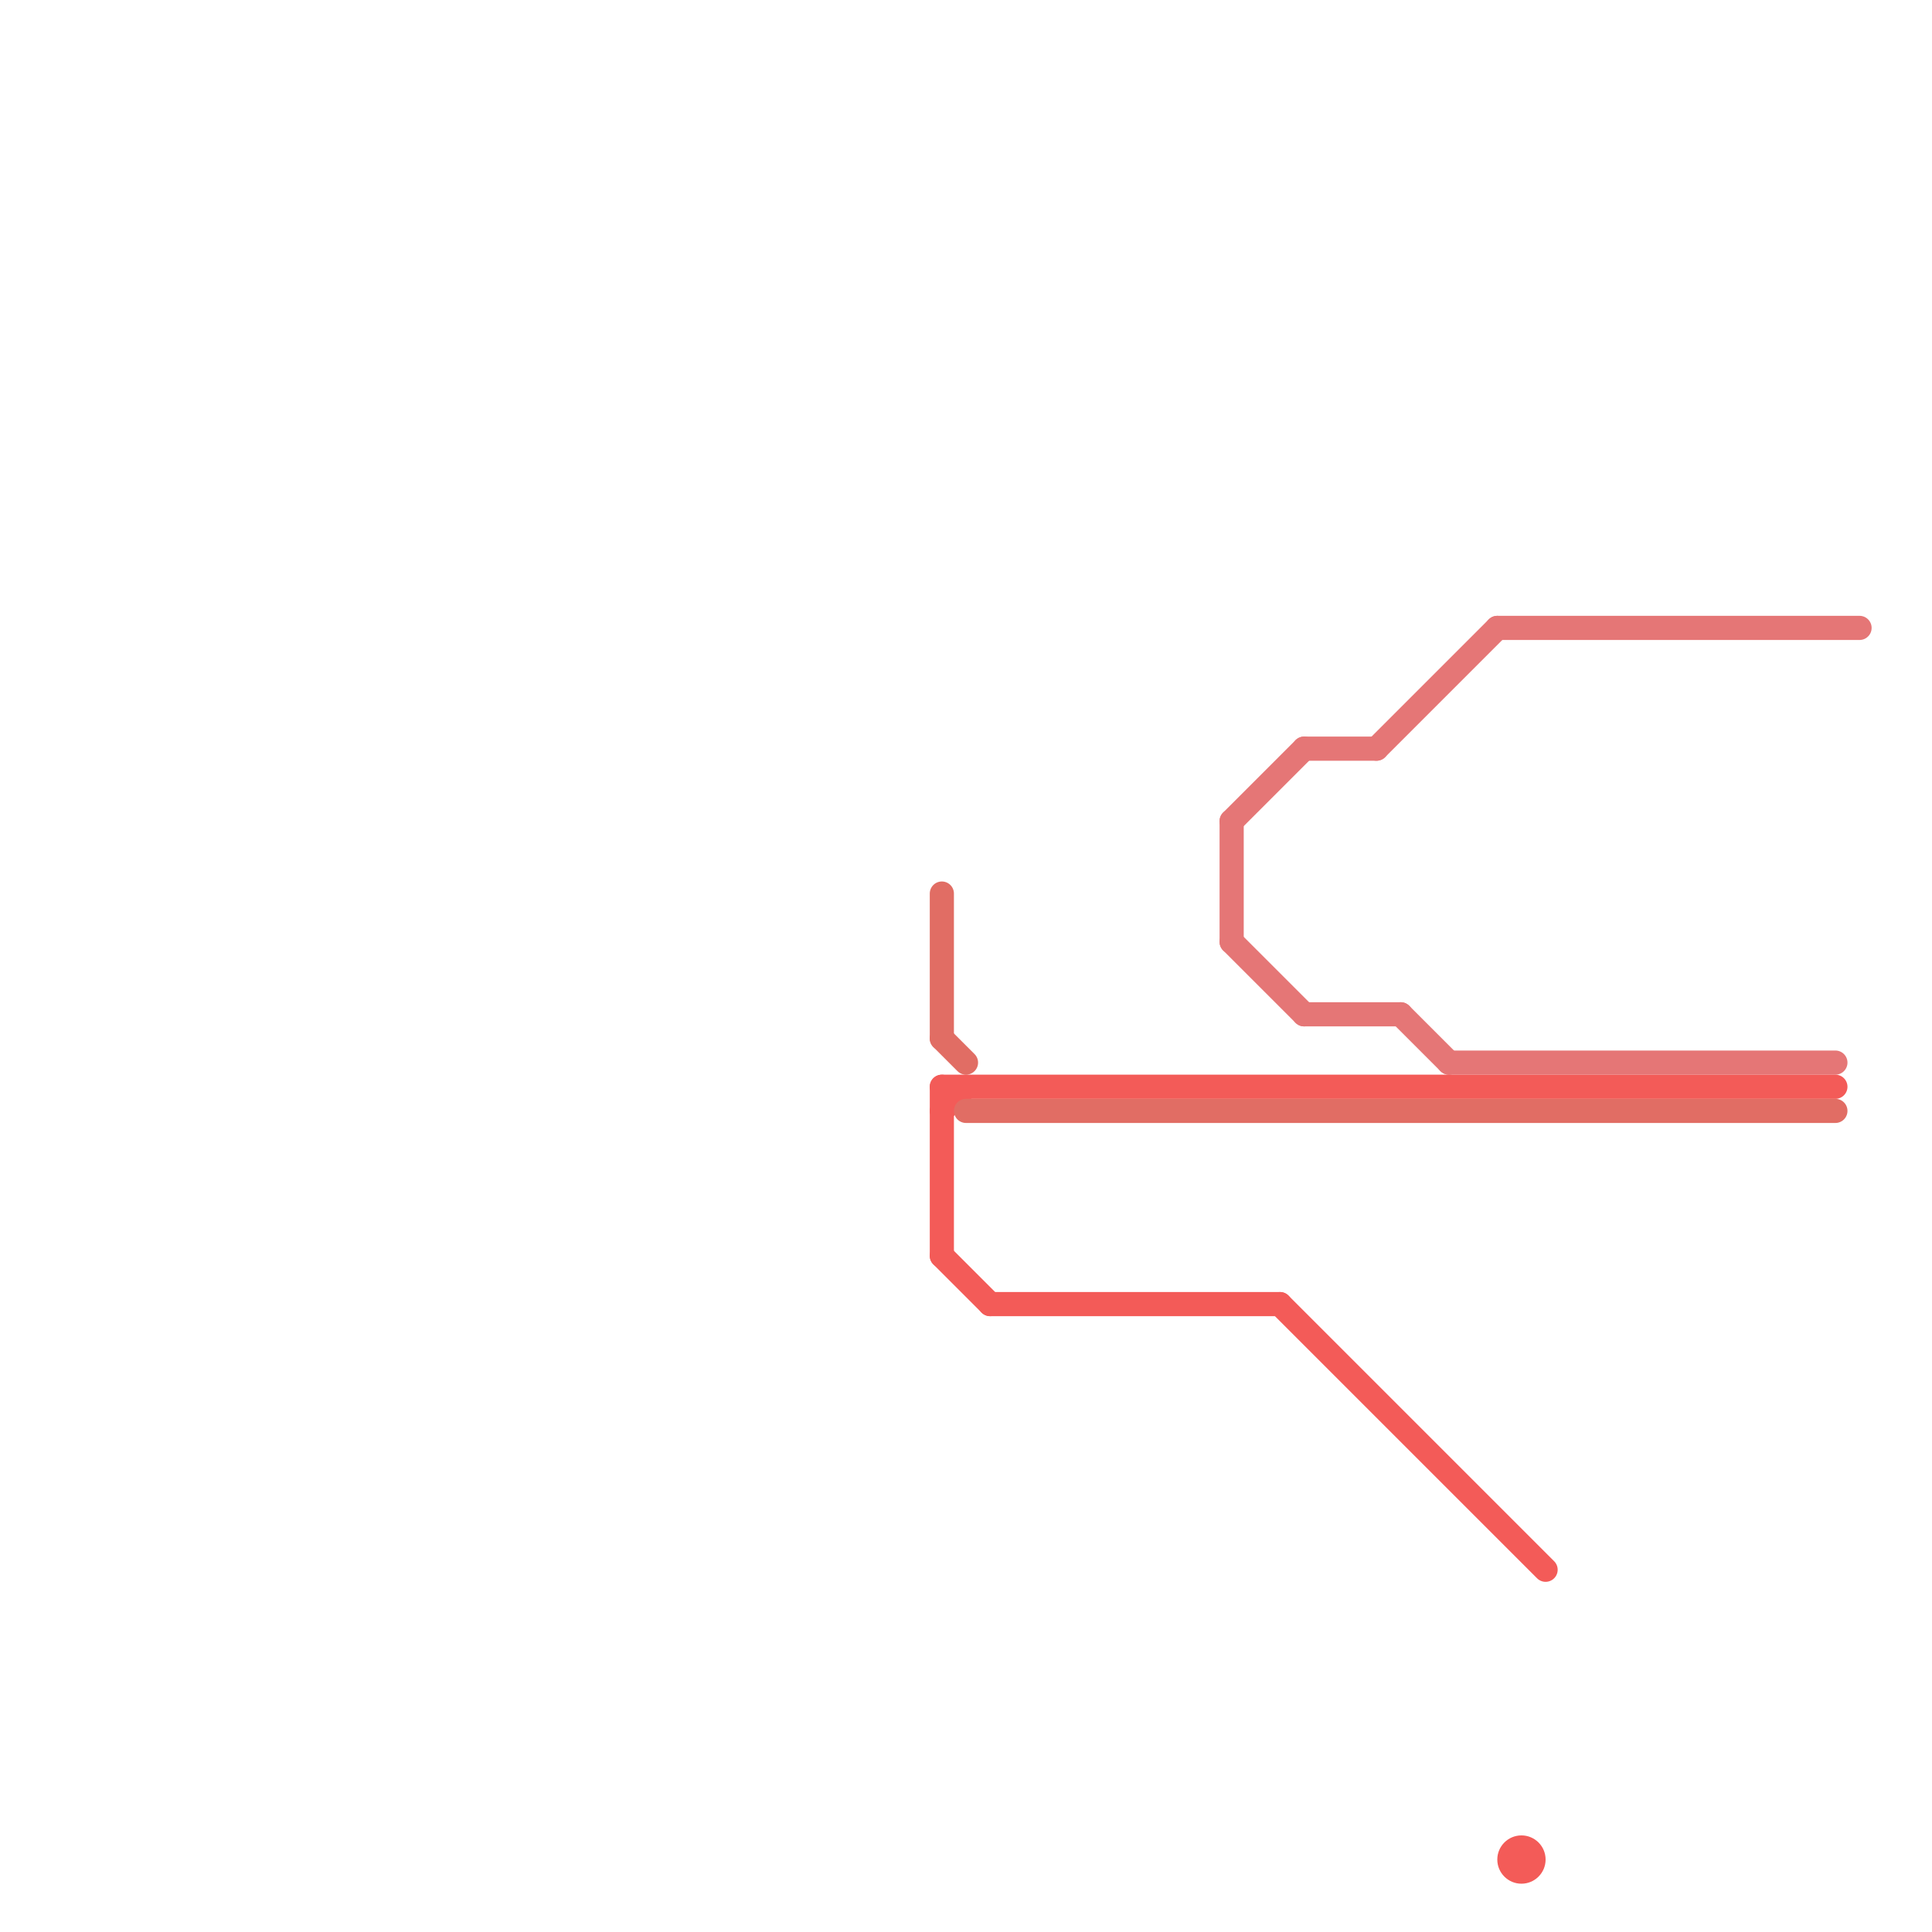 
<svg version="1.1" xmlns="http://www.w3.org/2000/svg" viewBox="0 0 80 80">
<style>text { font: 1px Helvetica; font-weight: 600; white-space: pre; dominant-baseline: central; } line { stroke-width: 1; fill: none; stroke-linecap: round; stroke-linejoin: round; } .c0 { stroke: #e57676 } .c1 { stroke: #f35b58 } .c2 { stroke: #e16d64 } .w1 { stroke-width: 1; }</style><defs><g id="csm-xf-e16d64"><circle r="0.4" fill="#fff"/><circle r="0.2" fill="#e16d64"/></g><g id="csm-e16d64"><circle r="0.4" fill="#e16d64"/><circle r="0.2" fill="#fff"/></g><g id="csm-f35b58"><circle r="0.4" fill="#f35b58"/><circle r="0.2" fill="#fff"/></g><g id="csm-xf-f35b58"><circle r="0.4" fill="#fff"/><circle r="0.2" fill="#f35b58"/></g><g id="csm-e57676"><circle r="0.4" fill="#e57676"/><circle r="0.2" fill="#fff"/></g><g id="csm-xf-e57676"><circle r="0.4" fill="#fff"/><circle r="0.2" fill="#e57676"/></g></defs><line class="c0 " x1="51" y1="34" x2="54" y2="31"/><line class="c0 " x1="54" y1="42" x2="58" y2="42"/><line class="c0 " x1="51" y1="34" x2="51" y2="39"/><line class="c0 " x1="51" y1="39" x2="54" y2="42"/><line class="c0 " x1="58" y1="42" x2="60" y2="44"/><line class="c0 " x1="60" y1="44" x2="76" y2="44"/><line class="c0 " x1="57" y1="31" x2="62" y2="26"/><line class="c0 " x1="54" y1="31" x2="57" y2="31"/><line class="c0 " x1="62" y1="26" x2="77" y2="26"/><line class="c1 " x1="53" y1="54" x2="64" y2="65"/><line class="c1 " x1="39" y1="45" x2="39" y2="52"/><line class="c1 " x1="41" y1="54" x2="53" y2="54"/><line class="c1 " x1="39" y1="45" x2="76" y2="45"/><line class="c1 " x1="39" y1="52" x2="41" y2="54"/><line class="c1 " x1="39" y1="46" x2="40" y2="45"/><circle cx="63" cy="77" r="1" fill="#f35b58" /><line class="c2 " x1="39" y1="43" x2="40" y2="44"/><line class="c2 " x1="39" y1="37" x2="39" y2="43"/><line class="c2 " x1="40" y1="46" x2="76" y2="46"/>
</svg>

